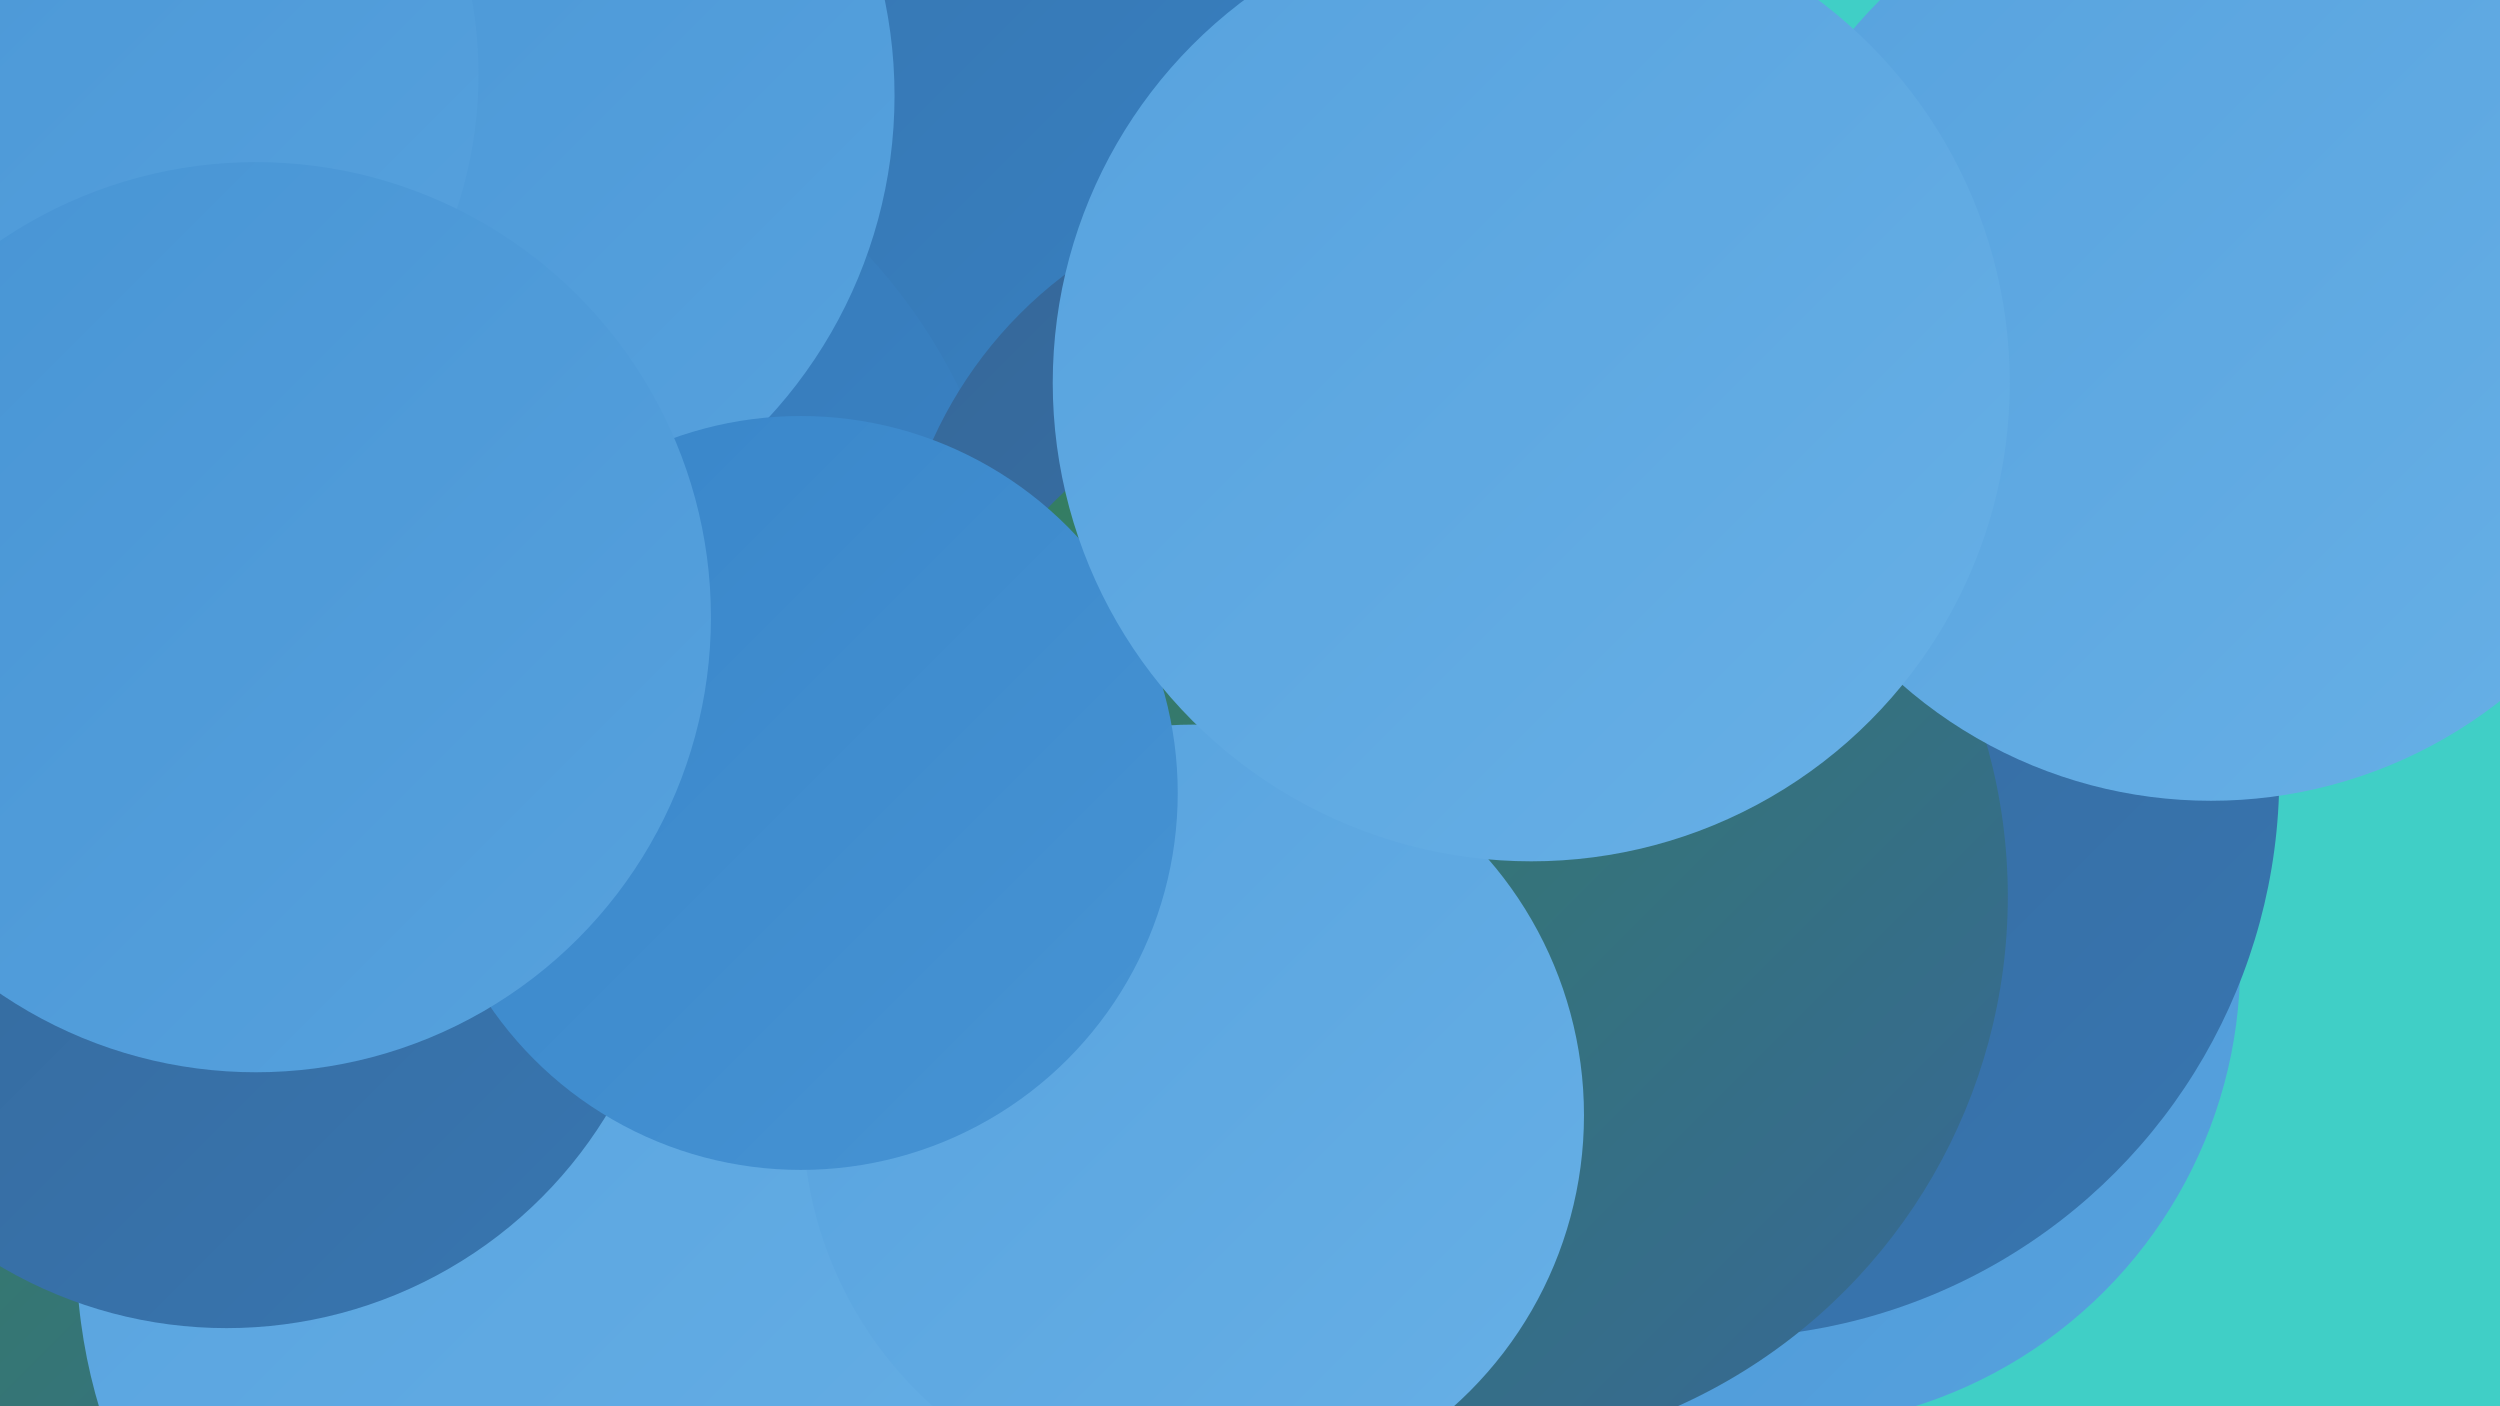 <?xml version="1.0" encoding="UTF-8"?><svg width="1280" height="720" xmlns="http://www.w3.org/2000/svg"><defs><linearGradient id="grad0" x1="0%" y1="0%" x2="100%" y2="100%"><stop offset="0%" style="stop-color:#34815a;stop-opacity:1" /><stop offset="100%" style="stop-color:#366798;stop-opacity:1" /></linearGradient><linearGradient id="grad1" x1="0%" y1="0%" x2="100%" y2="100%"><stop offset="0%" style="stop-color:#366798;stop-opacity:1" /><stop offset="100%" style="stop-color:#3776b1;stop-opacity:1" /></linearGradient><linearGradient id="grad2" x1="0%" y1="0%" x2="100%" y2="100%"><stop offset="0%" style="stop-color:#3776b1;stop-opacity:1" /><stop offset="100%" style="stop-color:#3885c9;stop-opacity:1" /></linearGradient><linearGradient id="grad3" x1="0%" y1="0%" x2="100%" y2="100%"><stop offset="0%" style="stop-color:#3885c9;stop-opacity:1" /><stop offset="100%" style="stop-color:#4794d4;stop-opacity:1" /></linearGradient><linearGradient id="grad4" x1="0%" y1="0%" x2="100%" y2="100%"><stop offset="0%" style="stop-color:#4794d4;stop-opacity:1" /><stop offset="100%" style="stop-color:#57a2de;stop-opacity:1" /></linearGradient><linearGradient id="grad5" x1="0%" y1="0%" x2="100%" y2="100%"><stop offset="0%" style="stop-color:#57a2de;stop-opacity:1" /><stop offset="100%" style="stop-color:#67b0e6;stop-opacity:1" /></linearGradient><linearGradient id="grad6" x1="0%" y1="0%" x2="100%" y2="100%"><stop offset="0%" style="stop-color:#67b0e6;stop-opacity:1" /><stop offset="100%" style="stop-color:#34815a;stop-opacity:1" /></linearGradient></defs><rect width="1280" height="720" fill="#40cfc6" /><circle cx="621" cy="616" r="208" fill="url(#grad2)" /><circle cx="679" cy="715" r="283" fill="url(#grad5)" /><circle cx="309" cy="606" r="260" fill="url(#grad1)" /><circle cx="534" cy="201" r="258" fill="url(#grad2)" /><circle cx="106" cy="673" r="278" fill="url(#grad0)" /><circle cx="111" cy="294" r="210" fill="url(#grad4)" /><circle cx="235" cy="324" r="285" fill="url(#grad2)" /><circle cx="215" cy="49" r="243" fill="url(#grad4)" /><circle cx="678" cy="316" r="220" fill="url(#grad1)" /><circle cx="320" cy="640" r="281" fill="url(#grad5)" /><circle cx="909" cy="493" r="238" fill="url(#grad4)" /><circle cx="879" cy="397" r="288" fill="url(#grad1)" /><circle cx="742" cy="459" r="286" fill="url(#grad0)" /><circle cx="1132" cy="170" r="240" fill="url(#grad5)" /><circle cx="116" cy="452" r="228" fill="url(#grad1)" /><circle cx="25" cy="38" r="220" fill="url(#grad4)" /><circle cx="611" cy="571" r="200" fill="url(#grad5)" /><circle cx="410" cy="406" r="193" fill="url(#grad3)" /><circle cx="784" cy="196" r="245" fill="url(#grad5)" /><circle cx="131" cy="316" r="233" fill="url(#grad4)" /></svg>